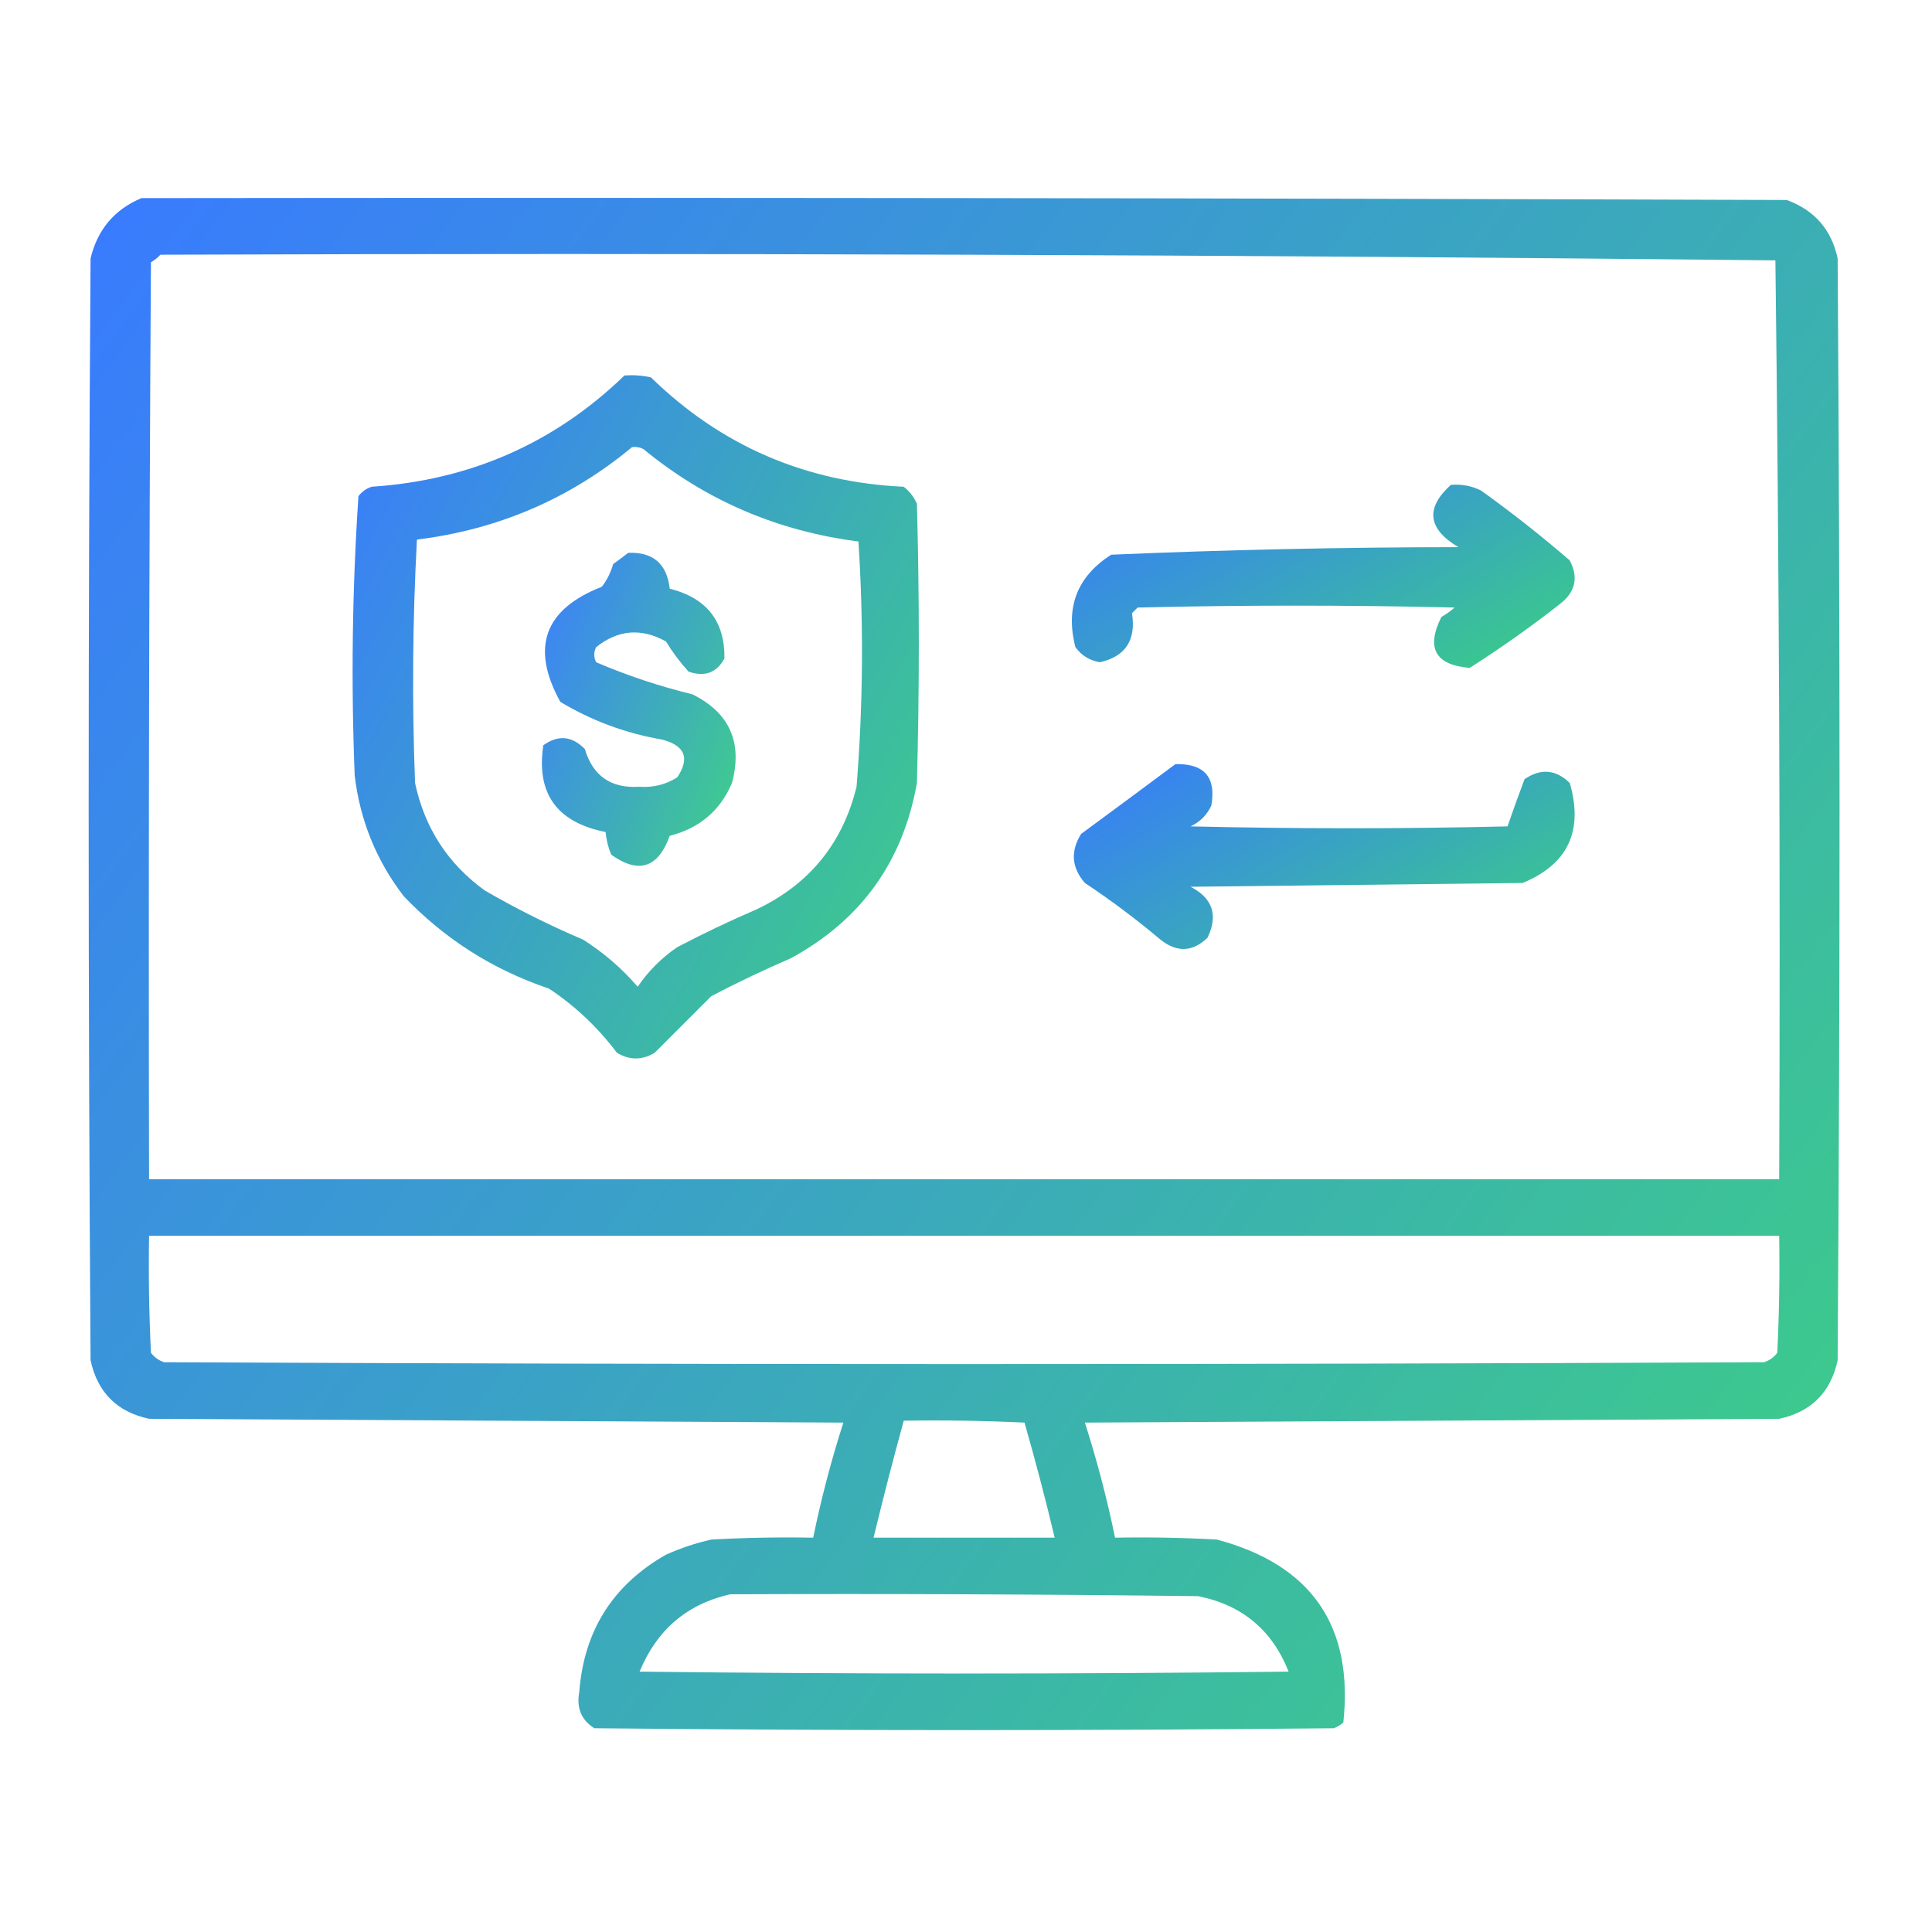 <svg width="72" height="72" viewBox="0 0 72 72" fill="none" xmlns="http://www.w3.org/2000/svg">
<path opacity="0.949" fill-rule="evenodd" clip-rule="evenodd" d="M5.273 7.383C25.711 7.359 46.148 7.383 66.586 7.453C67.623 7.833 68.256 8.56 68.484 9.633C68.578 23.32 68.578 37.008 68.484 50.695C68.225 51.892 67.499 52.618 66.305 52.875C57.68 52.922 49.055 52.969 40.43 53.016C40.881 54.423 41.256 55.852 41.555 57.305C42.821 57.281 44.087 57.305 45.352 57.375C48.877 58.319 50.447 60.593 50.062 64.195C49.957 64.283 49.84 64.354 49.711 64.406C40.523 64.5 31.336 64.5 22.148 64.406C21.668 64.103 21.48 63.658 21.586 63.07C21.758 60.779 22.836 59.068 24.82 57.938C25.364 57.694 25.926 57.506 26.508 57.375C27.773 57.305 29.038 57.281 30.305 57.305C30.603 55.852 30.978 54.423 31.43 53.016C22.805 52.969 14.18 52.922 5.555 52.875C4.361 52.618 3.634 51.892 3.375 50.695C3.281 37.008 3.281 23.32 3.375 9.633C3.631 8.557 4.264 7.807 5.273 7.383ZM5.977 9.492C26.05 9.422 46.113 9.493 66.164 9.703C66.304 21.107 66.351 32.521 66.305 43.945C46.055 43.945 25.805 43.945 5.555 43.945C5.531 32.555 5.555 21.164 5.625 9.773C5.765 9.694 5.882 9.6 5.977 9.492ZM5.555 46.055C25.805 46.055 46.055 46.055 66.305 46.055C66.328 47.509 66.305 48.962 66.234 50.414C66.107 50.583 65.943 50.7 65.742 50.766C45.867 50.859 25.992 50.859 6.117 50.766C5.916 50.7 5.752 50.583 5.625 50.414C5.555 48.962 5.531 47.509 5.555 46.055ZM33.68 52.945C35.18 52.922 36.681 52.945 38.18 53.016C38.587 54.435 38.962 55.865 39.305 57.305C37.055 57.305 34.805 57.305 32.555 57.305C32.908 55.846 33.283 54.392 33.68 52.945ZM27.211 59.414C33.024 59.391 38.836 59.414 44.648 59.484C46.285 59.809 47.41 60.746 48.023 62.297C39.961 62.391 31.898 62.391 23.836 62.297C24.476 60.741 25.601 59.78 27.211 59.414Z" fill="url(#paint0_linear_4843_11508)"/>
<path opacity="0.944" fill-rule="evenodd" clip-rule="evenodd" d="M23.273 13.992C23.604 13.969 23.932 13.992 24.257 14.062C26.866 16.608 30.007 17.968 33.679 18.14C33.897 18.311 34.06 18.522 34.171 18.773C34.265 22.242 34.265 25.711 34.171 29.179C33.651 32.119 32.081 34.298 29.46 35.718C28.459 36.149 27.474 36.618 26.507 37.125C25.804 37.828 25.101 38.531 24.398 39.234C23.929 39.515 23.46 39.515 22.991 39.234C22.282 38.291 21.439 37.494 20.46 36.843C18.367 36.138 16.562 34.989 15.046 33.398C14.025 32.071 13.416 30.571 13.218 28.898C13.08 25.417 13.127 21.948 13.358 18.492C13.485 18.323 13.649 18.206 13.851 18.14C17.524 17.896 20.665 16.513 23.273 13.992ZM23.554 16.664C21.24 18.586 18.568 19.734 15.538 20.109C15.375 23.122 15.352 26.146 15.468 29.179C15.825 30.858 16.693 32.194 18.069 33.187C19.249 33.871 20.468 34.48 21.726 35.015C22.488 35.496 23.168 36.082 23.765 36.773C24.163 36.187 24.655 35.695 25.241 35.297C26.209 34.789 27.193 34.321 28.194 33.89C30.161 32.956 31.403 31.432 31.921 29.32C32.165 26.276 32.189 23.229 31.991 20.179C28.974 19.795 26.303 18.647 23.976 16.734C23.842 16.666 23.702 16.643 23.554 16.664Z" fill="url(#paint1_linear_4843_11508)"/>
<path opacity="0.957" fill-rule="evenodd" clip-rule="evenodd" d="M54.069 18.07C54.465 18.035 54.84 18.105 55.194 18.281C56.334 19.098 57.435 19.965 58.498 20.883C58.831 21.516 58.714 22.055 58.147 22.5C57.061 23.352 55.936 24.148 54.772 24.891C53.487 24.783 53.136 24.151 53.717 22.992C53.894 22.892 54.058 22.775 54.209 22.641C50.272 22.547 46.334 22.547 42.397 22.641C42.327 22.711 42.256 22.781 42.186 22.852C42.343 23.855 41.945 24.464 40.991 24.68C40.609 24.618 40.304 24.43 40.077 24.117C39.697 22.63 40.142 21.482 41.413 20.672C45.716 20.488 50.029 20.394 54.35 20.391C53.205 19.71 53.112 18.937 54.069 18.07Z" fill="url(#paint2_linear_4843_11508)"/>
<path opacity="0.935" fill-rule="evenodd" clip-rule="evenodd" d="M23.412 20.602C24.338 20.566 24.853 21.011 24.959 21.938C26.336 22.285 27.016 23.152 26.998 24.539C26.709 25.072 26.264 25.236 25.662 25.031C25.348 24.687 25.067 24.312 24.819 23.906C23.899 23.395 23.032 23.465 22.217 24.117C22.123 24.305 22.123 24.492 22.217 24.68C23.37 25.174 24.565 25.572 25.803 25.875C27.189 26.562 27.681 27.663 27.279 29.18C26.841 30.211 26.067 30.867 24.959 31.148C24.528 32.346 23.802 32.581 22.779 31.852C22.665 31.579 22.595 31.298 22.569 31.008C20.75 30.646 19.977 29.568 20.248 27.773C20.802 27.378 21.317 27.425 21.795 27.914C22.095 28.92 22.774 29.389 23.834 29.32C24.344 29.356 24.812 29.239 25.24 28.969C25.717 28.254 25.529 27.785 24.678 27.563C23.319 27.329 22.054 26.86 20.881 26.156C19.766 24.134 20.282 22.704 22.428 21.867C22.622 21.616 22.762 21.334 22.85 21.023C23.047 20.88 23.234 20.739 23.412 20.602Z" fill="url(#paint3_linear_4843_11508)"/>
<path opacity="0.956" fill-rule="evenodd" clip-rule="evenodd" d="M43.806 28.476C44.884 28.453 45.33 28.968 45.142 30.023C44.978 30.375 44.72 30.633 44.369 30.797C48.306 30.89 52.244 30.89 56.181 30.797C56.38 30.217 56.591 29.631 56.814 29.039C57.418 28.626 57.981 28.672 58.501 29.18C59.017 30.966 58.431 32.209 56.744 32.906C52.619 32.953 48.493 33 44.369 33.047C45.194 33.474 45.405 34.107 45.001 34.945C44.445 35.482 43.859 35.506 43.244 35.015C42.346 34.258 41.408 33.555 40.431 32.906C39.934 32.333 39.887 31.724 40.29 31.078C41.472 30.208 42.644 29.341 43.806 28.476Z" fill="url(#paint4_linear_4843_11508)"/>
<defs>
<linearGradient id="paint0_linear_4843_11508" x1="3.305" y1="7.374" x2="72.804" y2="58.725" gradientUnits="userSpaceOnUse">
<stop stop-color="#2E73FF"/>
<stop offset="1" stop-color="#32CE7C"/>
</linearGradient>
<linearGradient id="paint1_linear_4843_11508" x1="13.141" y1="13.983" x2="40.134" y2="28.448" gradientUnits="userSpaceOnUse">
<stop stop-color="#2E73FF"/>
<stop offset="1" stop-color="#32CE7C"/>
</linearGradient>
<linearGradient id="paint2_linear_4843_11508" x1="39.945" y1="18.061" x2="47.384" y2="31.259" gradientUnits="userSpaceOnUse">
<stop stop-color="#2E73FF"/>
<stop offset="1" stop-color="#32CE7C"/>
</linearGradient>
<linearGradient id="paint3_linear_4843_11508" x1="20.195" y1="20.6" x2="30.442" y2="24.7" gradientUnits="userSpaceOnUse">
<stop stop-color="#2E73FF"/>
<stop offset="1" stop-color="#32CE7C"/>
</linearGradient>
<linearGradient id="paint4_linear_4843_11508" x1="40.02" y1="28.476" x2="47.576" y2="41.709" gradientUnits="userSpaceOnUse">
<stop stop-color="#2E73FF"/>
<stop offset="1" stop-color="#32CE7C"/>
</linearGradient>
</defs>
</svg>
